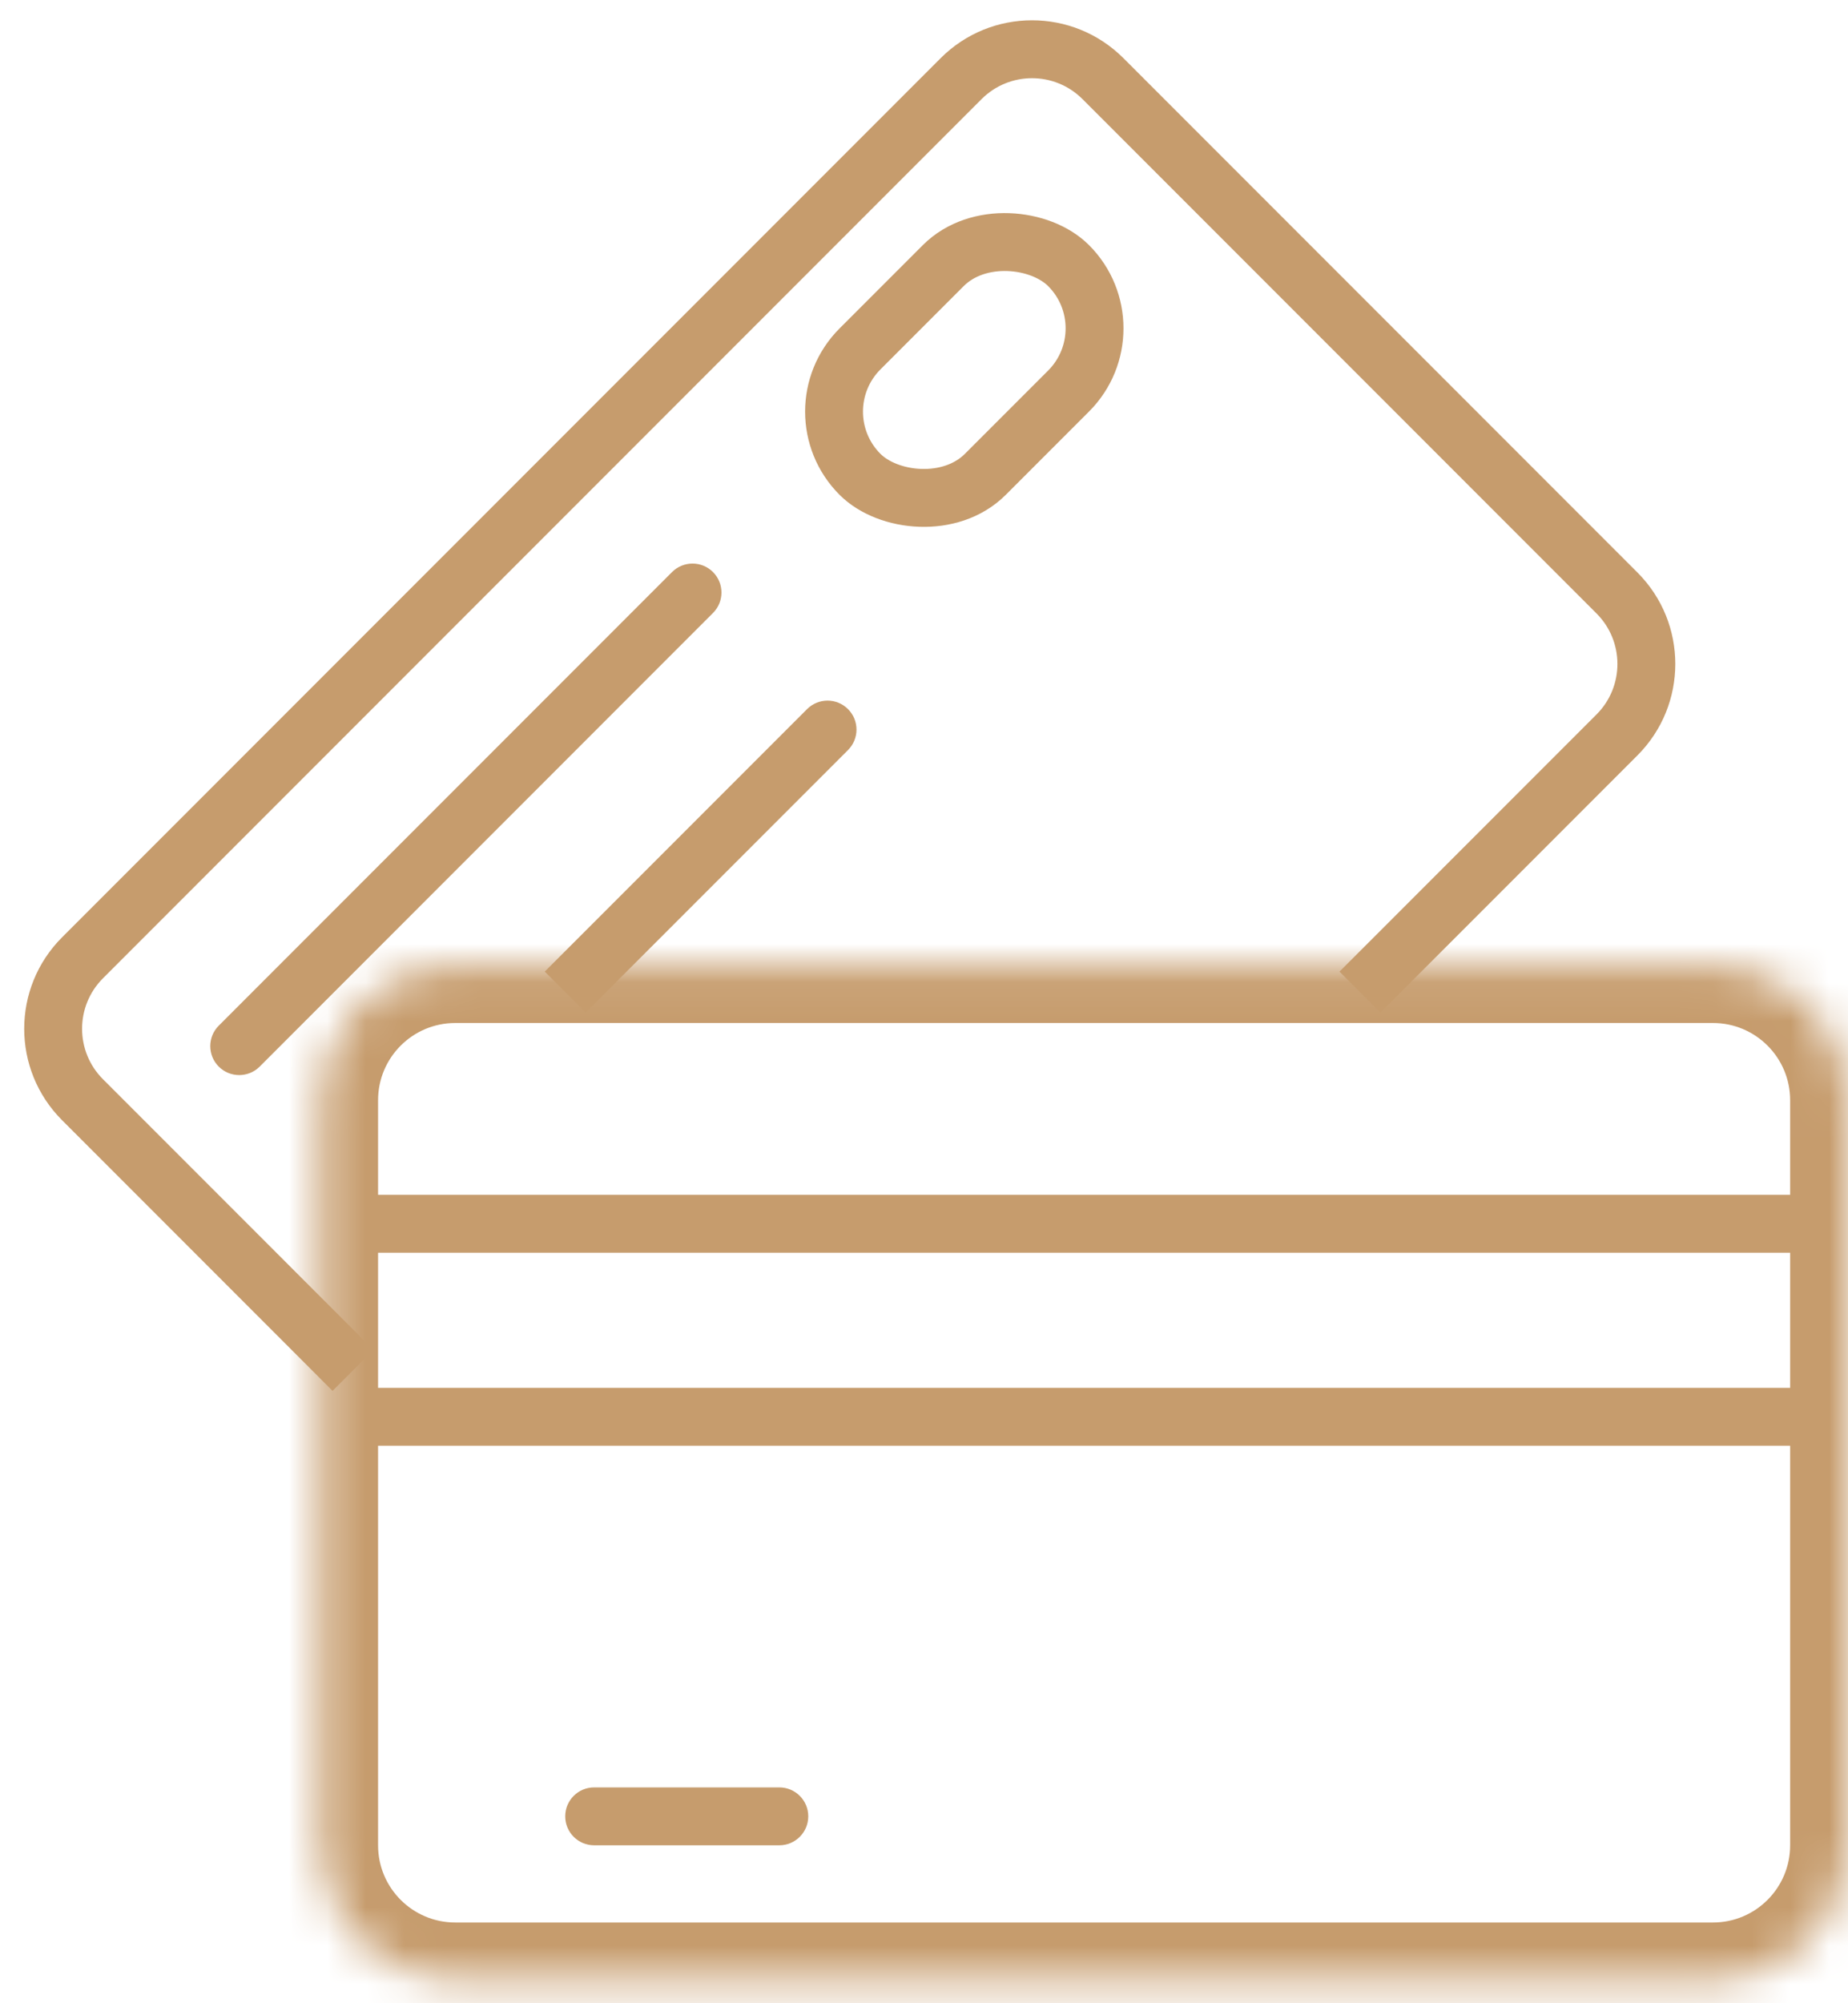 <?xml version="1.0" encoding="UTF-8"?> <svg xmlns="http://www.w3.org/2000/svg" width="48" height="52" viewBox="0 0 48 52" fill="none"> <mask id="path-1-inside-1_125_125248" fill="white"> <path d="M8.317 28.559C8.317 26.622 9.888 25.052 11.825 25.052H15.432H36.326H44.493C46.43 25.052 48 26.622 48 28.559V31.766V36.777V47.9C48 49.837 46.43 51.407 44.493 51.407H11.825C9.888 51.407 8.317 49.837 8.317 47.9V36.777V35.023V31.766V28.559Z"></path> </mask> <path d="M15.432 46.397C15.017 46.397 14.681 46.733 14.681 47.148C14.681 47.563 15.017 47.9 15.432 47.9V46.397ZM20.242 47.9C20.657 47.9 20.994 47.563 20.994 47.148C20.994 46.733 20.657 46.397 20.242 46.397V47.9ZM41.528 14.822L40.996 15.354L41.528 14.822ZM41.544 19.766L41.009 19.238L41.544 19.766ZM29.186 2.48L28.654 3.011L29.186 2.48ZM8.317 32.518H48V31.015H8.317V32.518ZM8.317 37.528H48V36.025H8.317V37.528ZM15.432 47.9H20.242V46.397H15.432V47.9ZM8.849 34.492L3.011 28.654L1.949 29.717L7.786 35.554L8.849 34.492ZM3.011 24.757L24.757 3.011L23.694 1.949L1.949 23.694L3.011 24.757ZM28.654 3.011L40.996 15.354L42.059 14.291L29.717 1.949L28.654 3.011ZM41.009 19.238L35.791 24.524L36.861 25.58L42.079 20.294L41.009 19.238ZM6.544 27.939L18.619 15.863L17.556 14.8L5.481 26.876L6.544 27.939ZM15.964 25.584L22.126 19.421L21.064 18.358L14.901 24.521L15.964 25.584ZM40.996 15.354C42.068 16.425 42.073 18.16 41.009 19.238L42.079 20.294C43.723 18.628 43.715 15.946 42.059 14.291L40.996 15.354ZM3.011 28.654C1.935 27.578 1.935 25.833 3.011 24.757L1.949 23.694C0.285 25.357 0.285 28.054 1.949 29.717L3.011 28.654ZM24.757 3.011C25.833 1.935 27.578 1.935 28.654 3.011L29.717 1.949C28.054 0.285 25.357 0.285 23.694 1.949L24.757 3.011ZM44.493 49.904H11.825V52.91H44.493V49.904ZM9.82 31.766V28.559H6.814V31.766H9.82ZM46.497 28.559V31.766H49.503V28.559H46.497ZM9.82 47.9V36.777H6.814V47.9H9.82ZM46.497 31.766V36.777H49.503V31.766H46.497ZM46.497 36.777V47.9H49.503V36.777H46.497ZM9.82 36.777V35.023H6.814V36.777H9.82ZM9.82 35.023V31.766H6.814V35.023H9.82ZM36.326 26.555H44.493V23.549H36.326V26.555ZM11.825 26.555H15.432V23.549H11.825V26.555ZM15.432 26.555H36.326V23.549H15.432V26.555ZM11.825 49.904C10.718 49.904 9.82 49.007 9.82 47.9H6.814C6.814 50.667 9.057 52.91 11.825 52.91V49.904ZM44.493 52.91C47.26 52.91 49.503 50.667 49.503 47.9H46.497C46.497 49.007 45.6 49.904 44.493 49.904V52.91ZM9.82 28.559C9.82 27.453 10.718 26.555 11.825 26.555V23.549C9.057 23.549 6.814 25.792 6.814 28.559H9.82ZM49.503 28.559C49.503 25.792 47.26 23.549 44.493 23.549V26.555C45.6 26.555 46.497 27.453 46.497 28.559H49.503Z" fill="#C69C6D" mask="url(#path-1-inside-1_125_125248)"></path> <mask id="path-3-inside-2_125_125248" fill="white"> <rect x="23.549" y="42.889" width="11.825" height="5.01" rx="1.002"></rect> </mask> <rect x="23.549" y="42.889" width="11.825" height="5.01" rx="1.002" stroke="#C69C6D" stroke-width="2.806" mask="url(#path-3-inside-2_125_125248)"></rect> <mask id="path-4-inside-3_125_125248" fill="white"> <rect x="37.178" y="42.889" width="6.714" height="5.01" rx="1.002"></rect> </mask> <rect x="37.178" y="42.889" width="6.714" height="5.01" rx="1.002" stroke="#C69C6D" stroke-width="2.806" mask="url(#path-4-inside-3_125_125248)"></rect> <path d="M5.682 26.624C5.388 26.917 5.388 27.393 5.682 27.687C5.975 27.98 6.451 27.98 6.745 27.687L5.682 26.624ZM18.519 15.912C18.813 15.619 18.813 15.143 18.519 14.849C18.226 14.556 17.75 14.556 17.456 14.849L18.519 15.912ZM22.026 19.47C22.32 19.176 22.32 18.7 22.026 18.407C21.733 18.113 21.257 18.113 20.963 18.407L22.026 19.47ZM41.999 15.392L41.468 15.924L41.999 15.392ZM41.999 19.077L41.468 18.546L41.999 19.077ZM24.964 2.042L24.432 1.51L24.964 2.042ZM2.143 28.547L2.675 28.015L2.143 28.547ZM2.143 24.862L2.675 25.394L2.143 24.862ZM9.701 35.041L2.675 28.015L1.612 29.078L8.638 36.104L9.701 35.041ZM2.675 25.394L25.495 2.573L24.432 1.51L1.612 24.331L2.675 25.394ZM28.117 2.573L41.468 15.924L42.531 14.861L29.18 1.51L28.117 2.573ZM41.468 18.546L34.792 25.221L35.855 26.284L42.531 19.608L41.468 18.546ZM6.745 27.687L18.519 15.912L17.456 14.849L5.682 26.624L6.745 27.687ZM15.212 26.284L22.026 19.47L20.963 18.407L14.149 25.221L15.212 26.284ZM41.468 15.924C42.192 16.648 42.192 17.822 41.468 18.546L42.531 19.608C43.842 18.297 43.842 16.172 42.531 14.861L41.468 15.924ZM25.495 2.573C26.219 1.849 27.393 1.849 28.117 2.573L29.18 1.51C27.869 0.199 25.743 0.199 24.432 1.51L25.495 2.573ZM2.675 28.015C1.951 27.291 1.951 26.117 2.675 25.394L1.612 24.331C0.301 25.642 0.301 27.767 1.612 29.078L2.675 28.015Z" fill="#C69C6D"></path> <rect x="20.71" y="10.685" width="7.662" height="4.604" rx="2.302" transform="rotate(-45 20.71 10.685)" stroke="#C69C6D" stroke-width="1.503"></rect> </svg> 